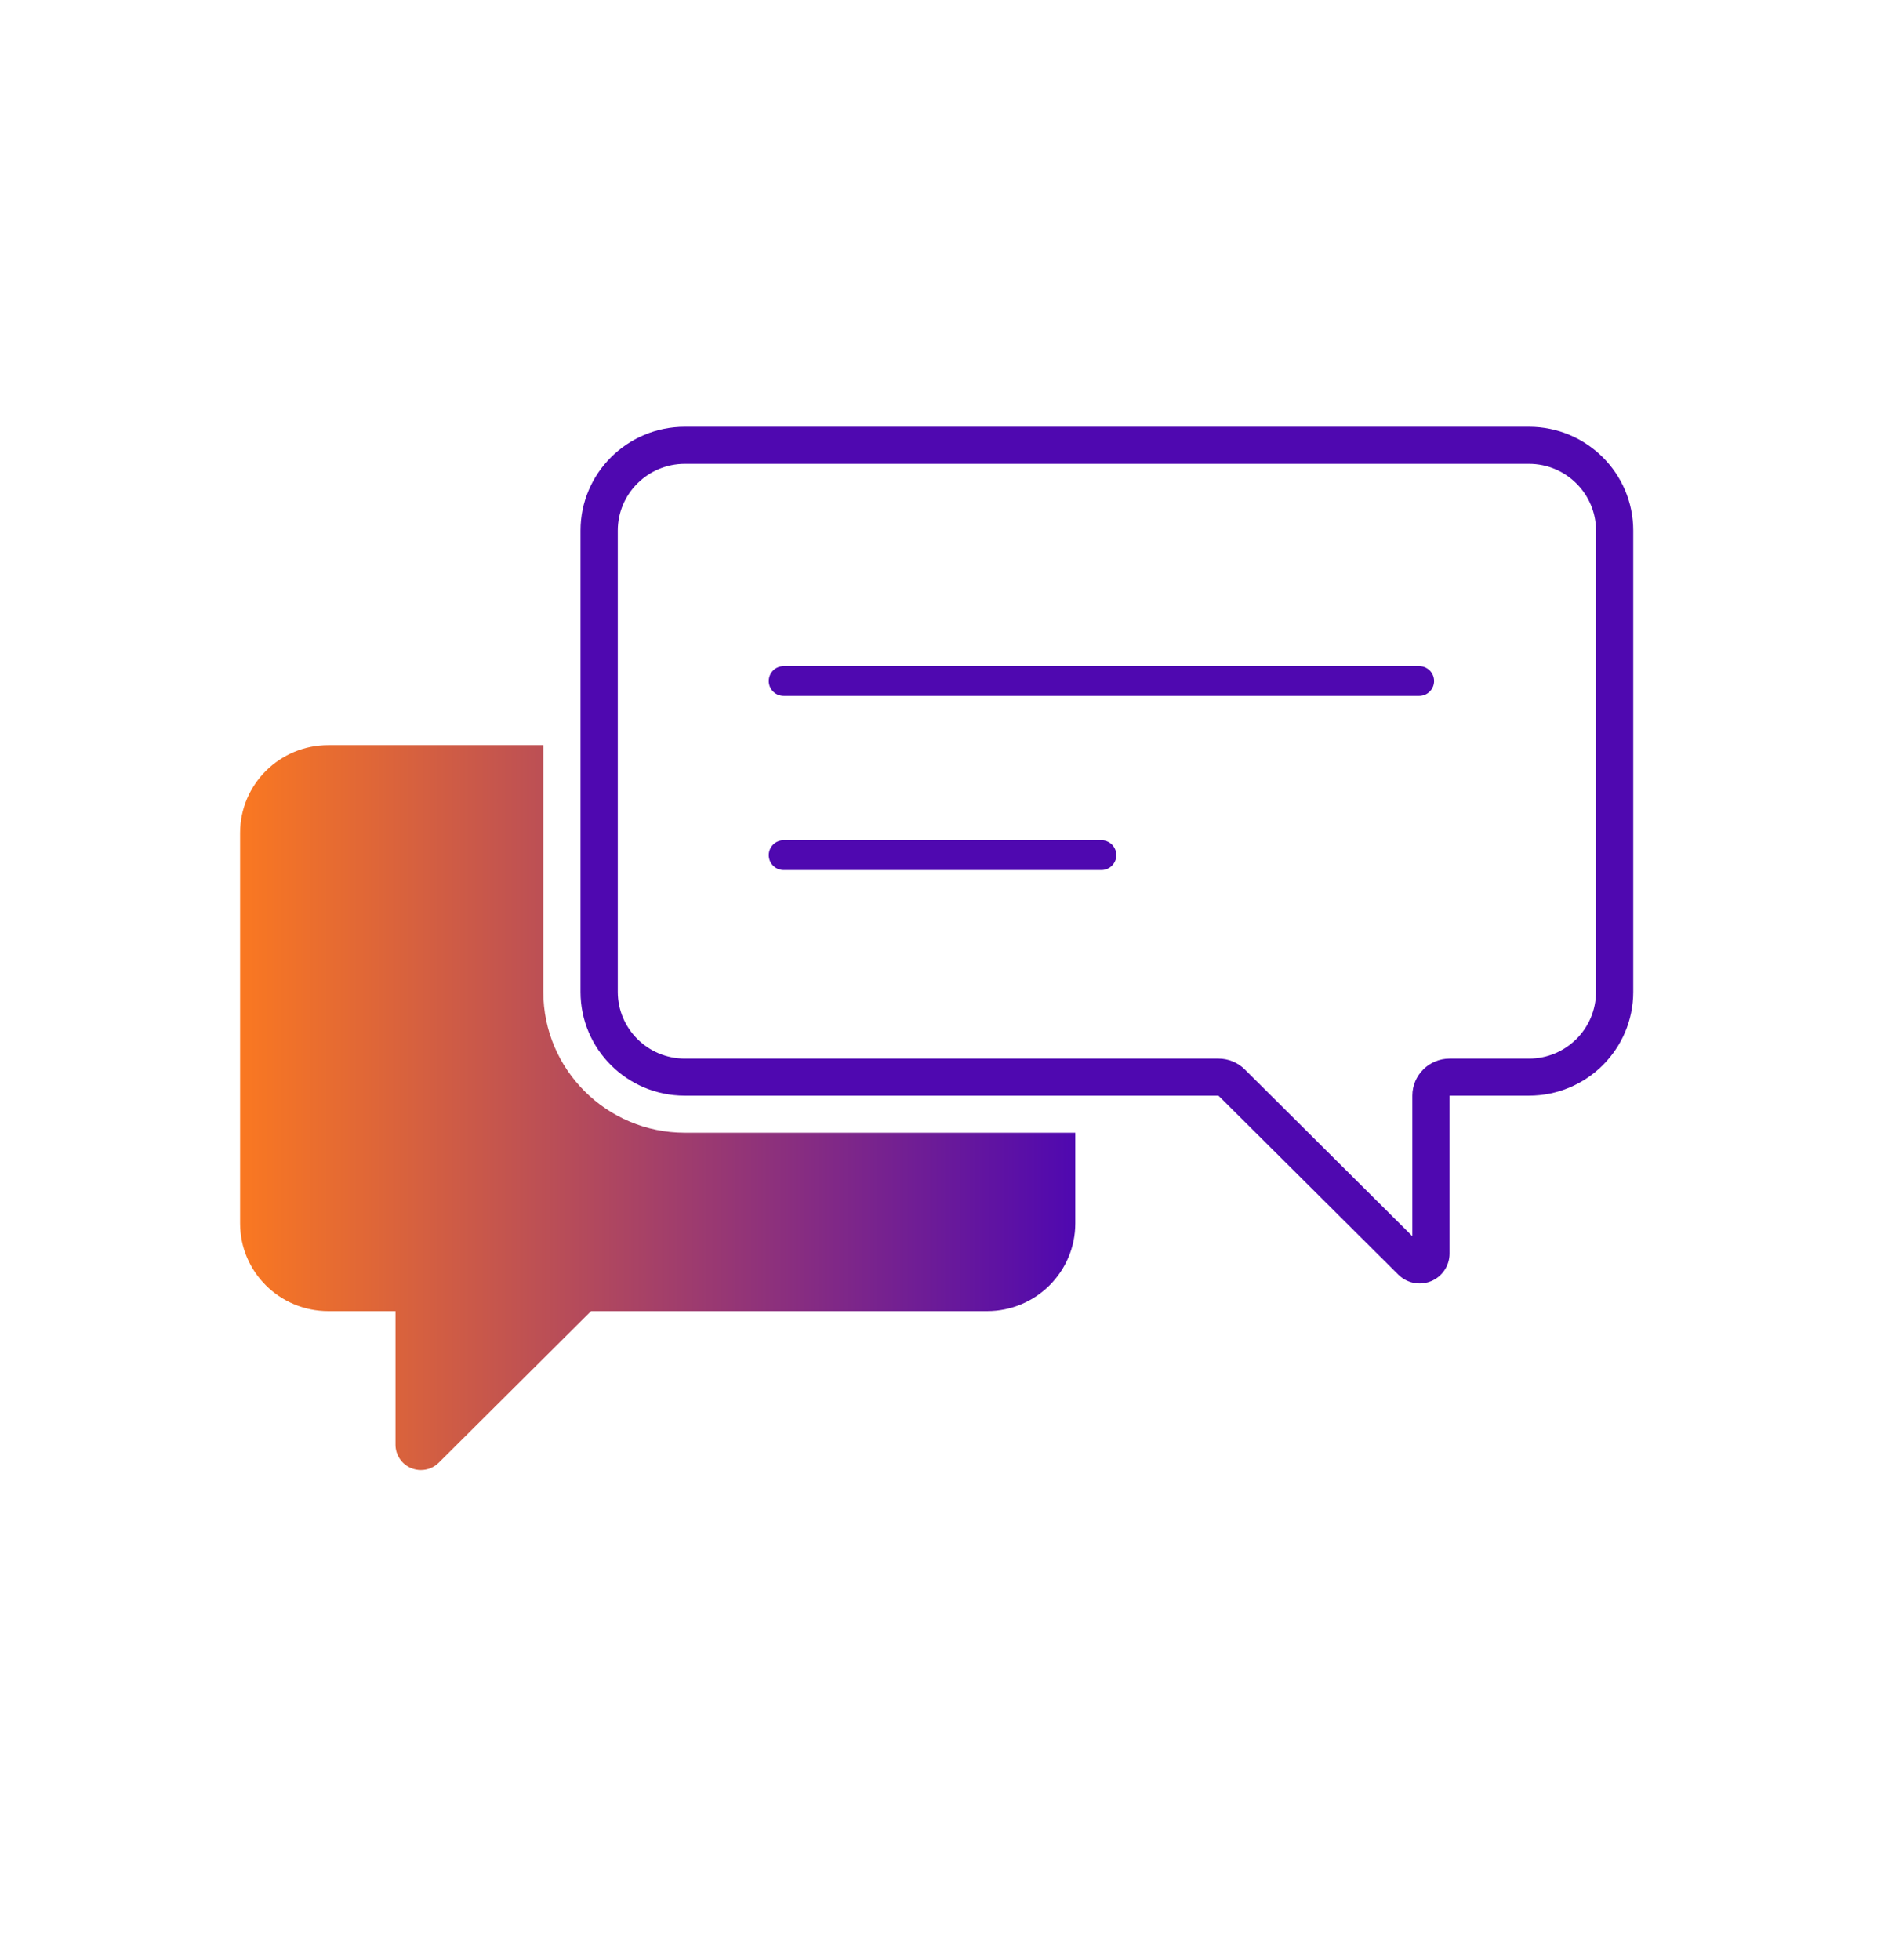 <svg width="91" height="95" viewBox="0 0 91 95" fill="none" xmlns="http://www.w3.org/2000/svg">
<g clip-path="url(#clip0_3754_39686)">
<path d="M74.128 22.483C75.919 22.483 77.377 23.934 77.377 25.717V48.08C77.377 49.862 75.919 51.313 74.128 51.313H70.278C69.281 51.313 68.473 52.117 68.473 53.109V59.92L60.351 51.839C60.012 51.502 59.553 51.313 59.074 51.313H53.665H33.201C31.41 51.313 29.951 49.863 29.951 48.08V25.717C29.951 23.934 31.41 22.483 33.201 22.483H74.128ZM74.128 20.687H33.2C30.409 20.687 28.145 22.939 28.145 25.717V48.08C28.145 50.857 30.409 53.109 33.2 53.109H59.074L67.795 61.786C68.073 62.063 68.444 62.211 68.823 62.211C69.009 62.211 69.199 62.176 69.38 62.102C69.922 61.877 70.277 61.35 70.277 60.763V53.109H74.127C76.919 53.109 79.182 50.857 79.182 48.08V25.717C79.182 22.939 76.919 20.687 74.127 20.687H74.128Z" fill="#4F08B0"/>
<path d="M37.993 33.01H68.804" stroke="#4F08B0" stroke-width="1.445" stroke-linecap="round" stroke-linejoin="round"/>
<path d="M37.993 41.449H53.398" stroke="#4F08B0" stroke-width="1.445" stroke-linecap="round" stroke-linejoin="round"/>
<path d="M33.201 54.905C29.418 54.905 26.341 51.843 26.341 48.08V36.117H15.917C13.555 36.117 11.64 38.022 11.64 40.372V59.297C11.64 61.647 13.555 63.552 15.917 63.552H19.174V70.029C19.174 70.525 19.476 70.971 19.934 71.161C20.087 71.224 20.247 71.254 20.406 71.254C20.727 71.254 21.04 71.129 21.276 70.894L28.655 63.552H33.233H47.855C50.217 63.552 52.132 61.647 52.132 59.297V54.905H33.2H33.201Z" fill="url(#paint0_linear_3754_39686)"/>
</g>
<defs>
<linearGradient id="paint0_linear_3754_39686" x1="11.64" y1="53.685" x2="52.132" y2="53.685" gradientUnits="userSpaceOnUse">
<stop stop-color="#FA7821"/>
<stop offset="1" stop-color="#4F08B0"/>
</linearGradient>
<clipPath id="clip0_3754_39686">
<rect width="67.543" height="50.567" fill="white" transform="translate(11.64 20.687)"/>
</clipPath>
</defs>
</svg>
